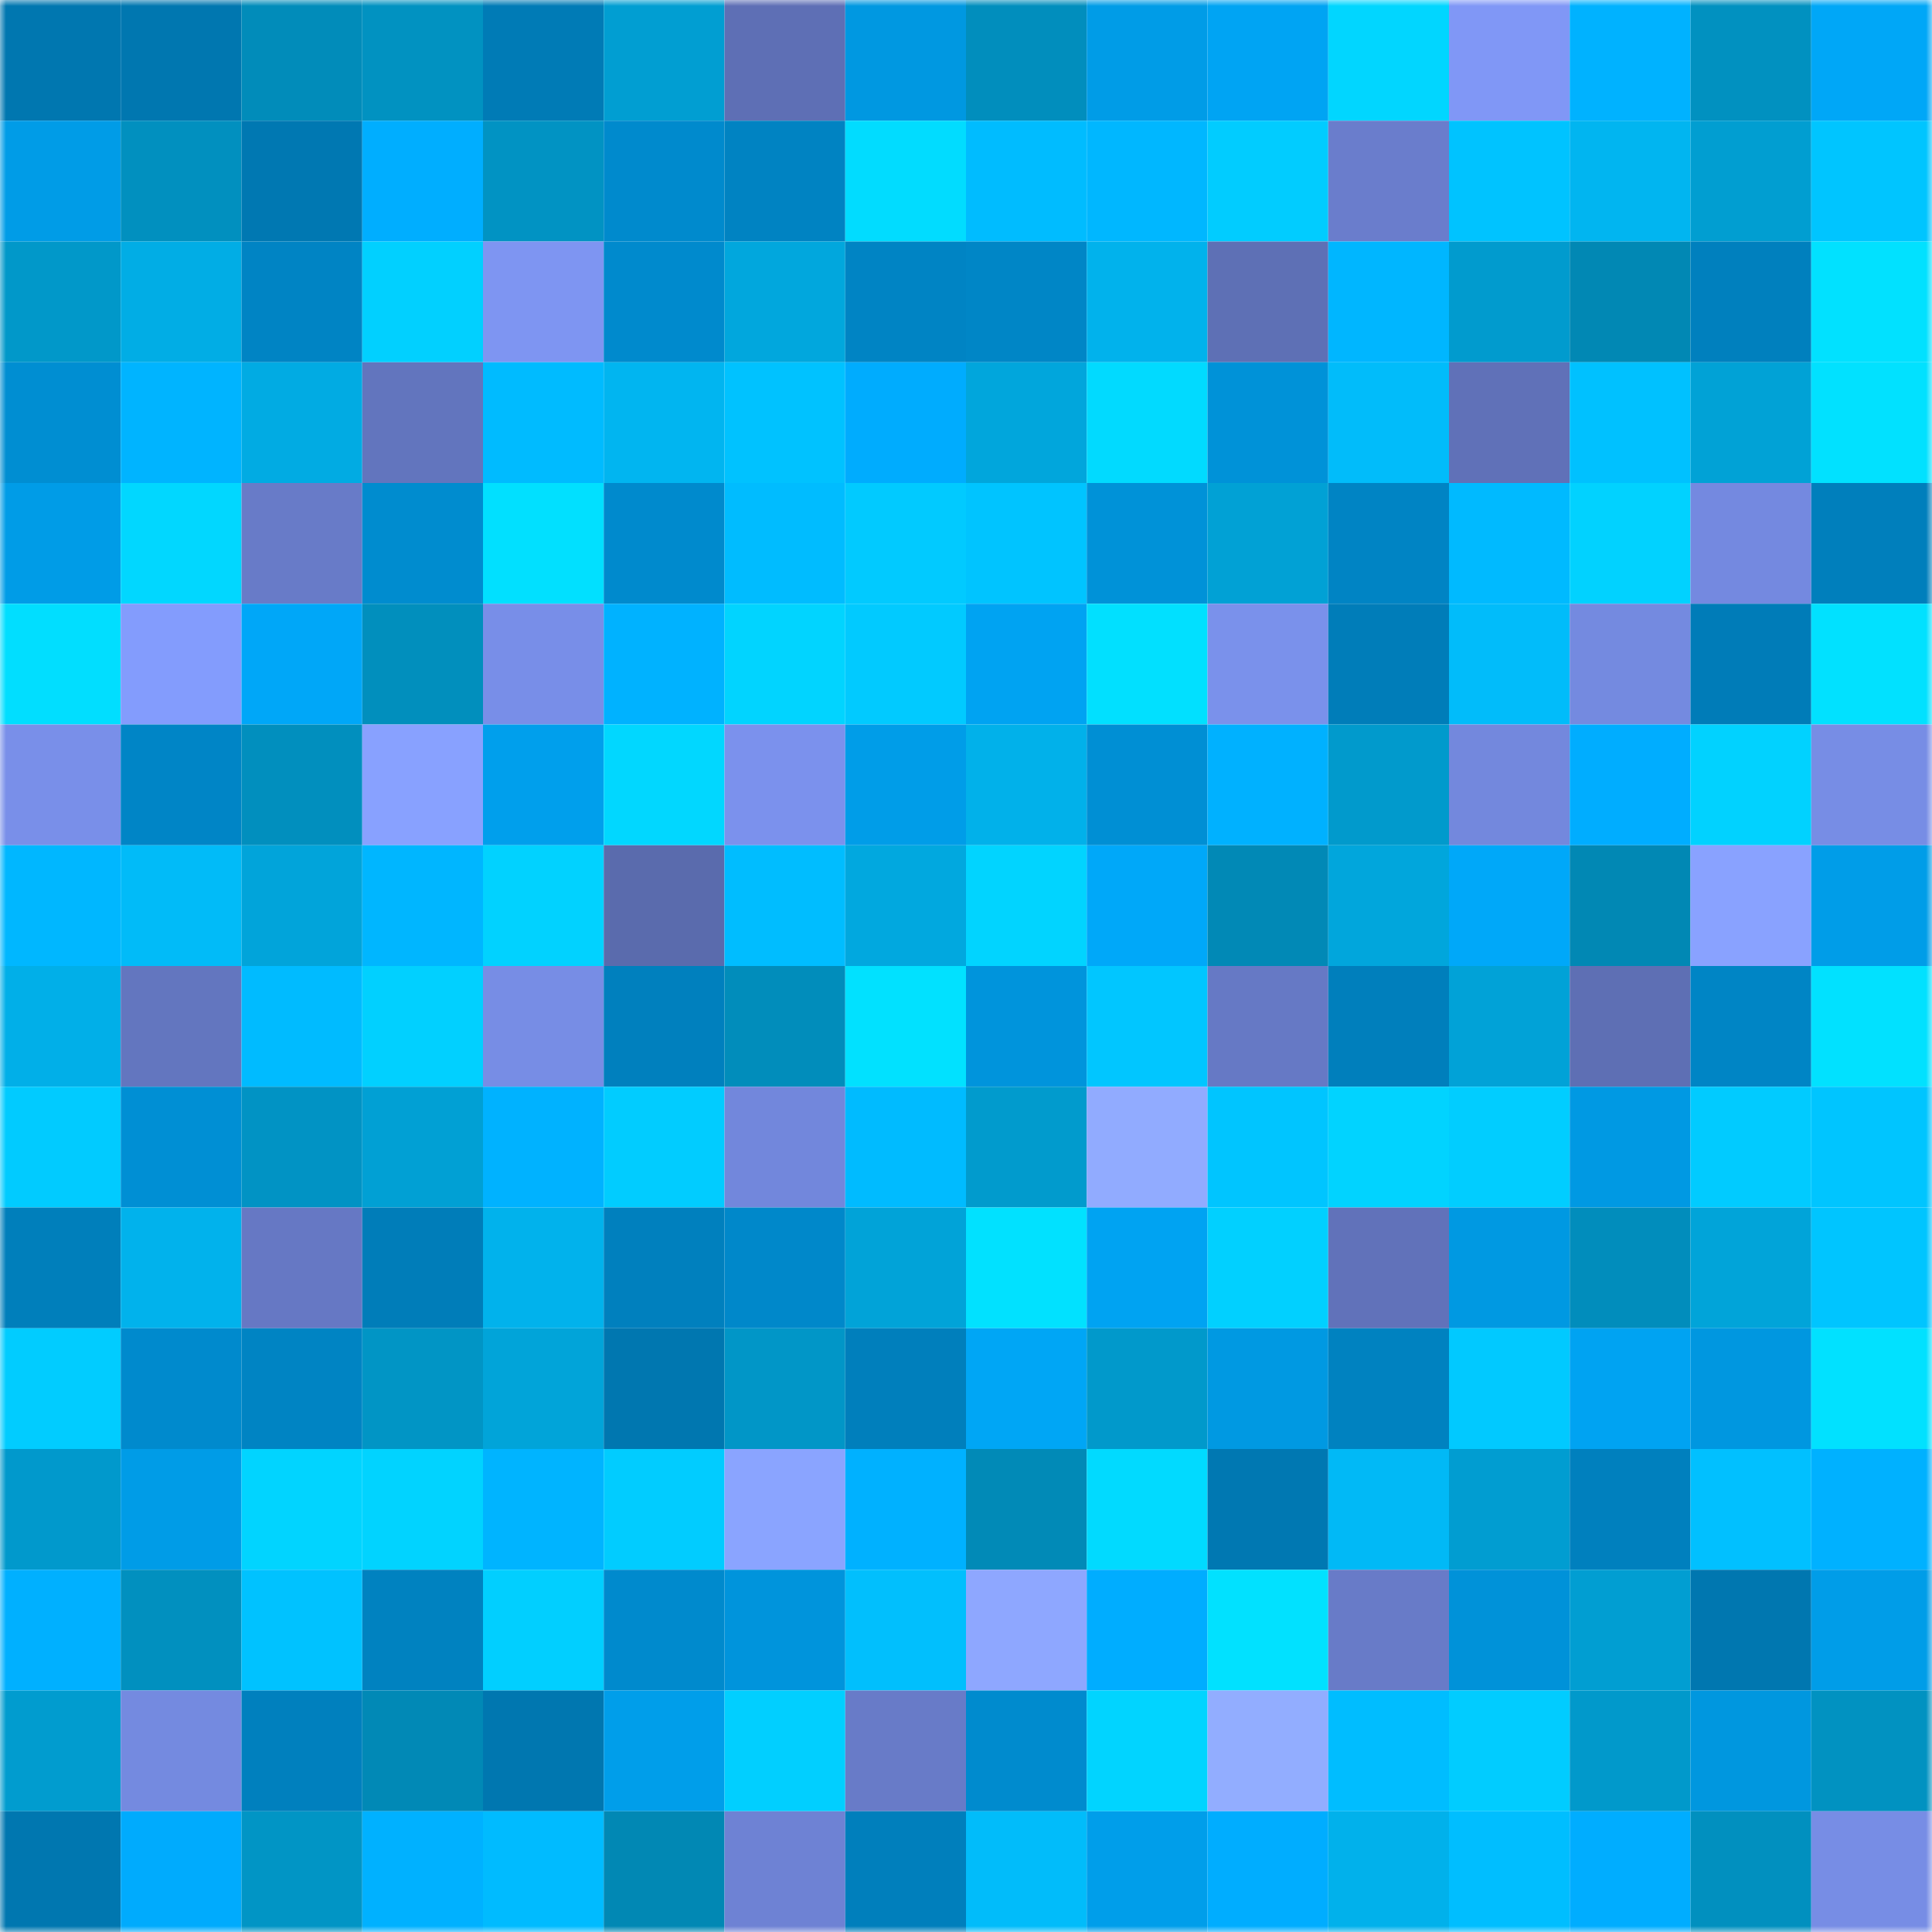 <svg viewBox="0 0 160 160" fill="none" role="img" xmlns="http://www.w3.org/2000/svg" width="240" height="240" name="ens%2Ccoenergia.eth"><mask id="916039846" mask-type="alpha" maskUnits="userSpaceOnUse" x="0" y="0" width="160" height="160"><rect width="160" height="160" fill="#FFFFFF"></rect></mask><g mask="url(#916039846)"><rect x="0" y="0" width="10" height="10" fill="#0077b0"></rect><rect x="10" y="0" width="10" height="10" fill="#0077b0"></rect><rect x="20" y="0" width="10" height="10" fill="#018cba"></rect><rect x="30" y="0" width="10" height="10" fill="#0192c1"></rect><rect x="40" y="0" width="10" height="10" fill="#007bb6"></rect><rect x="50" y="0" width="10" height="10" fill="#019ed2"></rect><rect x="60" y="0" width="10" height="10" fill="#5e6fb5"></rect><rect x="70" y="0" width="10" height="10" fill="#0098e1"></rect><rect x="80" y="0" width="10" height="10" fill="#018ebd"></rect><rect x="90" y="0" width="10" height="10" fill="#009ce7"></rect><rect x="100" y="0" width="10" height="10" fill="#00a4f3"></rect><rect x="110" y="0" width="10" height="10" fill="#01d6ff"></rect><rect x="120" y="0" width="10" height="10" fill="#8097f6"></rect><rect x="130" y="0" width="10" height="10" fill="#00b2ff"></rect><rect x="140" y="0" width="10" height="10" fill="#0191c0"></rect><rect x="150" y="0" width="10" height="10" fill="#00a7f7"></rect><rect x="0" y="10" width="10" height="10" fill="#009ce7"></rect><rect x="10" y="10" width="10" height="10" fill="#0190bf"></rect><rect x="20" y="10" width="10" height="10" fill="#0078b2"></rect><rect x="30" y="10" width="10" height="10" fill="#00aeff"></rect><rect x="40" y="10" width="10" height="10" fill="#0193c3"></rect><rect x="50" y="10" width="10" height="10" fill="#008acd"></rect><rect x="60" y="10" width="10" height="10" fill="#0083c2"></rect><rect x="70" y="10" width="10" height="10" fill="#01dcff"></rect><rect x="80" y="10" width="10" height="10" fill="#00bcff"></rect><rect x="90" y="10" width="10" height="10" fill="#00b7ff"></rect><rect x="100" y="10" width="10" height="10" fill="#01ccff"></rect><rect x="110" y="10" width="10" height="10" fill="#6a7dcc"></rect><rect x="120" y="10" width="10" height="10" fill="#00c3ff"></rect><rect x="130" y="10" width="10" height="10" fill="#01b5f0"></rect><rect x="140" y="10" width="10" height="10" fill="#019ed1"></rect><rect x="150" y="10" width="10" height="10" fill="#00c5ff"></rect><rect x="0" y="20" width="10" height="10" fill="#0198c9"></rect><rect x="10" y="20" width="10" height="10" fill="#01ade5"></rect><rect x="20" y="20" width="10" height="10" fill="#0084c4"></rect><rect x="30" y="20" width="10" height="10" fill="#01d0ff"></rect><rect x="40" y="20" width="10" height="10" fill="#7e95f2"></rect><rect x="50" y="20" width="10" height="10" fill="#008acd"></rect><rect x="60" y="20" width="10" height="10" fill="#01a7dd"></rect><rect x="70" y="20" width="10" height="10" fill="#0084c4"></rect><rect x="80" y="20" width="10" height="10" fill="#0086c6"></rect><rect x="90" y="20" width="10" height="10" fill="#01b2ec"></rect><rect x="100" y="20" width="10" height="10" fill="#5e70b5"></rect><rect x="110" y="20" width="10" height="10" fill="#00b6ff"></rect><rect x="120" y="20" width="10" height="10" fill="#019bce"></rect><rect x="130" y="20" width="10" height="10" fill="#0188b4"></rect><rect x="140" y="20" width="10" height="10" fill="#0080be"></rect><rect x="150" y="20" width="10" height="10" fill="#01e1ff"></rect><rect x="0" y="30" width="10" height="10" fill="#008ed2"></rect><rect x="10" y="30" width="10" height="10" fill="#00b4ff"></rect><rect x="20" y="30" width="10" height="10" fill="#01abe3"></rect><rect x="30" y="30" width="10" height="10" fill="#6275be"></rect><rect x="40" y="30" width="10" height="10" fill="#00bbff"></rect><rect x="50" y="30" width="10" height="10" fill="#01b5f0"></rect><rect x="60" y="30" width="10" height="10" fill="#00c2ff"></rect><rect x="70" y="30" width="10" height="10" fill="#00acfe"></rect><rect x="80" y="30" width="10" height="10" fill="#01a6dc"></rect><rect x="90" y="30" width="10" height="10" fill="#01daff"></rect><rect x="100" y="30" width="10" height="10" fill="#0092d8"></rect><rect x="110" y="30" width="10" height="10" fill="#01bcfa"></rect><rect x="120" y="30" width="10" height="10" fill="#6071b8"></rect><rect x="130" y="30" width="10" height="10" fill="#00c1ff"></rect><rect x="140" y="30" width="10" height="10" fill="#01a2d6"></rect><rect x="150" y="30" width="10" height="10" fill="#01e1ff"></rect><rect x="0" y="40" width="10" height="10" fill="#009ce7"></rect><rect x="10" y="40" width="10" height="10" fill="#01d7ff"></rect><rect x="20" y="40" width="10" height="10" fill="#687bc8"></rect><rect x="30" y="40" width="10" height="10" fill="#008ccf"></rect><rect x="40" y="40" width="10" height="10" fill="#01e0ff"></rect><rect x="50" y="40" width="10" height="10" fill="#008acd"></rect><rect x="60" y="40" width="10" height="10" fill="#00bcff"></rect><rect x="70" y="40" width="10" height="10" fill="#01caff"></rect><rect x="80" y="40" width="10" height="10" fill="#00c4ff"></rect><rect x="90" y="40" width="10" height="10" fill="#0092d8"></rect><rect x="100" y="40" width="10" height="10" fill="#01a1d5"></rect><rect x="110" y="40" width="10" height="10" fill="#0084c4"></rect><rect x="120" y="40" width="10" height="10" fill="#00baff"></rect><rect x="130" y="40" width="10" height="10" fill="#01d2ff"></rect><rect x="140" y="40" width="10" height="10" fill="#7489e0"></rect><rect x="150" y="40" width="10" height="10" fill="#007fbc"></rect><rect x="0" y="50" width="10" height="10" fill="#01deff"></rect><rect x="10" y="50" width="10" height="10" fill="#839cfd"></rect><rect x="20" y="50" width="10" height="10" fill="#00a7f8"></rect><rect x="30" y="50" width="10" height="10" fill="#018fbd"></rect><rect x="40" y="50" width="10" height="10" fill="#788ee8"></rect><rect x="50" y="50" width="10" height="10" fill="#00b2ff"></rect><rect x="60" y="50" width="10" height="10" fill="#01d4ff"></rect><rect x="70" y="50" width="10" height="10" fill="#01caff"></rect><rect x="80" y="50" width="10" height="10" fill="#00a3f2"></rect><rect x="90" y="50" width="10" height="10" fill="#01e0ff"></rect><rect x="100" y="50" width="10" height="10" fill="#7a91eb"></rect><rect x="110" y="50" width="10" height="10" fill="#007db9"></rect><rect x="120" y="50" width="10" height="10" fill="#01bcfa"></rect><rect x="130" y="50" width="10" height="10" fill="#748ae0"></rect><rect x="140" y="50" width="10" height="10" fill="#007cb8"></rect><rect x="150" y="50" width="10" height="10" fill="#01e1ff"></rect><rect x="0" y="60" width="10" height="10" fill="#798fe9"></rect><rect x="10" y="60" width="10" height="10" fill="#0085c6"></rect><rect x="20" y="60" width="10" height="10" fill="#018fbe"></rect><rect x="30" y="60" width="10" height="10" fill="#88a1ff"></rect><rect x="40" y="60" width="10" height="10" fill="#009fec"></rect><rect x="50" y="60" width="10" height="10" fill="#01d7ff"></rect><rect x="60" y="60" width="10" height="10" fill="#7b91ed"></rect><rect x="70" y="60" width="10" height="10" fill="#009de8"></rect><rect x="80" y="60" width="10" height="10" fill="#01b1ea"></rect><rect x="90" y="60" width="10" height="10" fill="#008fd4"></rect><rect x="100" y="60" width="10" height="10" fill="#00b1ff"></rect><rect x="110" y="60" width="10" height="10" fill="#019acc"></rect><rect x="120" y="60" width="10" height="10" fill="#7388dd"></rect><rect x="130" y="60" width="10" height="10" fill="#00adff"></rect><rect x="140" y="60" width="10" height="10" fill="#01d2ff"></rect><rect x="150" y="60" width="10" height="10" fill="#778de5"></rect><rect x="0" y="70" width="10" height="10" fill="#00b7ff"></rect><rect x="10" y="70" width="10" height="10" fill="#01bbf8"></rect><rect x="20" y="70" width="10" height="10" fill="#01a4da"></rect><rect x="30" y="70" width="10" height="10" fill="#00b6ff"></rect><rect x="40" y="70" width="10" height="10" fill="#01d2ff"></rect><rect x="50" y="70" width="10" height="10" fill="#5a6bad"></rect><rect x="60" y="70" width="10" height="10" fill="#00bdff"></rect><rect x="70" y="70" width="10" height="10" fill="#01a8df"></rect><rect x="80" y="70" width="10" height="10" fill="#01d4ff"></rect><rect x="90" y="70" width="10" height="10" fill="#00a8f9"></rect><rect x="100" y="70" width="10" height="10" fill="#0189b6"></rect><rect x="110" y="70" width="10" height="10" fill="#01a6dc"></rect><rect x="120" y="70" width="10" height="10" fill="#00a8f9"></rect><rect x="130" y="70" width="10" height="10" fill="#0188b4"></rect><rect x="140" y="70" width="10" height="10" fill="#89a2ff"></rect><rect x="150" y="70" width="10" height="10" fill="#009de8"></rect><rect x="0" y="80" width="10" height="10" fill="#01afe8"></rect><rect x="10" y="80" width="10" height="10" fill="#6376bf"></rect><rect x="20" y="80" width="10" height="10" fill="#00bbff"></rect><rect x="30" y="80" width="10" height="10" fill="#01d0ff"></rect><rect x="40" y="80" width="10" height="10" fill="#778de5"></rect><rect x="50" y="80" width="10" height="10" fill="#0080be"></rect><rect x="60" y="80" width="10" height="10" fill="#018dbb"></rect><rect x="70" y="80" width="10" height="10" fill="#01e1ff"></rect><rect x="80" y="80" width="10" height="10" fill="#0094dc"></rect><rect x="90" y="80" width="10" height="10" fill="#01c6ff"></rect><rect x="100" y="80" width="10" height="10" fill="#6679c5"></rect><rect x="110" y="80" width="10" height="10" fill="#007fbc"></rect><rect x="120" y="80" width="10" height="10" fill="#01a2d7"></rect><rect x="130" y="80" width="10" height="10" fill="#5e6fb4"></rect><rect x="140" y="80" width="10" height="10" fill="#0085c5"></rect><rect x="150" y="80" width="10" height="10" fill="#01e1ff"></rect><rect x="0" y="90" width="10" height="10" fill="#01cbff"></rect><rect x="10" y="90" width="10" height="10" fill="#008fd4"></rect><rect x="20" y="90" width="10" height="10" fill="#0193c4"></rect><rect x="30" y="90" width="10" height="10" fill="#01a0d4"></rect><rect x="40" y="90" width="10" height="10" fill="#00b2ff"></rect><rect x="50" y="90" width="10" height="10" fill="#01ccff"></rect><rect x="60" y="90" width="10" height="10" fill="#7287dc"></rect><rect x="70" y="90" width="10" height="10" fill="#00bbff"></rect><rect x="80" y="90" width="10" height="10" fill="#019bcd"></rect><rect x="90" y="90" width="10" height="10" fill="#91abff"></rect><rect x="100" y="90" width="10" height="10" fill="#00c5ff"></rect><rect x="110" y="90" width="10" height="10" fill="#01d3ff"></rect><rect x="120" y="90" width="10" height="10" fill="#01cdff"></rect><rect x="130" y="90" width="10" height="10" fill="#0099e3"></rect><rect x="140" y="90" width="10" height="10" fill="#01cbff"></rect><rect x="150" y="90" width="10" height="10" fill="#00c5ff"></rect><rect x="0" y="100" width="10" height="10" fill="#007fbb"></rect><rect x="10" y="100" width="10" height="10" fill="#01b2ec"></rect><rect x="20" y="100" width="10" height="10" fill="#6678c4"></rect><rect x="30" y="100" width="10" height="10" fill="#007db9"></rect><rect x="40" y="100" width="10" height="10" fill="#01b2ec"></rect><rect x="50" y="100" width="10" height="10" fill="#0080be"></rect><rect x="60" y="100" width="10" height="10" fill="#0088ca"></rect><rect x="70" y="100" width="10" height="10" fill="#01a3d8"></rect><rect x="80" y="100" width="10" height="10" fill="#01e1ff"></rect><rect x="90" y="100" width="10" height="10" fill="#00a3f2"></rect><rect x="100" y="100" width="10" height="10" fill="#01d0ff"></rect><rect x="110" y="100" width="10" height="10" fill="#6172ba"></rect><rect x="120" y="100" width="10" height="10" fill="#0099e2"></rect><rect x="130" y="100" width="10" height="10" fill="#018dbc"></rect><rect x="140" y="100" width="10" height="10" fill="#01a4d9"></rect><rect x="150" y="100" width="10" height="10" fill="#00c5ff"></rect><rect x="0" y="110" width="10" height="10" fill="#01ccff"></rect><rect x="10" y="110" width="10" height="10" fill="#008acd"></rect><rect x="20" y="110" width="10" height="10" fill="#0084c3"></rect><rect x="30" y="110" width="10" height="10" fill="#0195c5"></rect><rect x="40" y="110" width="10" height="10" fill="#01a4d9"></rect><rect x="50" y="110" width="10" height="10" fill="#0077b0"></rect><rect x="60" y="110" width="10" height="10" fill="#0196c7"></rect><rect x="70" y="110" width="10" height="10" fill="#007fbc"></rect><rect x="80" y="110" width="10" height="10" fill="#00a6f5"></rect><rect x="90" y="110" width="10" height="10" fill="#0199cb"></rect><rect x="100" y="110" width="10" height="10" fill="#0099e2"></rect><rect x="110" y="110" width="10" height="10" fill="#0082c0"></rect><rect x="120" y="110" width="10" height="10" fill="#01c9ff"></rect><rect x="130" y="110" width="10" height="10" fill="#00a3f2"></rect><rect x="140" y="110" width="10" height="10" fill="#0097e0"></rect><rect x="150" y="110" width="10" height="10" fill="#01e1ff"></rect><rect x="0" y="120" width="10" height="10" fill="#0199cc"></rect><rect x="10" y="120" width="10" height="10" fill="#009ce7"></rect><rect x="20" y="120" width="10" height="10" fill="#01d4ff"></rect><rect x="30" y="120" width="10" height="10" fill="#01d3ff"></rect><rect x="40" y="120" width="10" height="10" fill="#00b4ff"></rect><rect x="50" y="120" width="10" height="10" fill="#01ccff"></rect><rect x="60" y="120" width="10" height="10" fill="#8aa4ff"></rect><rect x="70" y="120" width="10" height="10" fill="#00b1ff"></rect><rect x="80" y="120" width="10" height="10" fill="#018ab7"></rect><rect x="90" y="120" width="10" height="10" fill="#01daff"></rect><rect x="100" y="120" width="10" height="10" fill="#0078b2"></rect><rect x="110" y="120" width="10" height="10" fill="#01b9f6"></rect><rect x="120" y="120" width="10" height="10" fill="#019dd1"></rect><rect x="130" y="120" width="10" height="10" fill="#0080be"></rect><rect x="140" y="120" width="10" height="10" fill="#01c0ff"></rect><rect x="150" y="120" width="10" height="10" fill="#00b1ff"></rect><rect x="0" y="130" width="10" height="10" fill="#00b0ff"></rect><rect x="10" y="130" width="10" height="10" fill="#0190bf"></rect><rect x="20" y="130" width="10" height="10" fill="#00c2ff"></rect><rect x="30" y="130" width="10" height="10" fill="#0082c0"></rect><rect x="40" y="130" width="10" height="10" fill="#01cfff"></rect><rect x="50" y="130" width="10" height="10" fill="#008acd"></rect><rect x="60" y="130" width="10" height="10" fill="#0094dc"></rect><rect x="70" y="130" width="10" height="10" fill="#01bffd"></rect><rect x="80" y="130" width="10" height="10" fill="#8ea7ff"></rect><rect x="90" y="130" width="10" height="10" fill="#00adff"></rect><rect x="100" y="130" width="10" height="10" fill="#01e1ff"></rect><rect x="110" y="130" width="10" height="10" fill="#687bc8"></rect><rect x="120" y="130" width="10" height="10" fill="#0092d9"></rect><rect x="130" y="130" width="10" height="10" fill="#019ed2"></rect><rect x="140" y="130" width="10" height="10" fill="#0077b0"></rect><rect x="150" y="130" width="10" height="10" fill="#009de8"></rect><rect x="0" y="140" width="10" height="10" fill="#019ccf"></rect><rect x="10" y="140" width="10" height="10" fill="#748ae0"></rect><rect x="20" y="140" width="10" height="10" fill="#0080be"></rect><rect x="30" y="140" width="10" height="10" fill="#0189b6"></rect><rect x="40" y="140" width="10" height="10" fill="#0077b0"></rect><rect x="50" y="140" width="10" height="10" fill="#009eea"></rect><rect x="60" y="140" width="10" height="10" fill="#01cfff"></rect><rect x="70" y="140" width="10" height="10" fill="#687bc8"></rect><rect x="80" y="140" width="10" height="10" fill="#008bce"></rect><rect x="90" y="140" width="10" height="10" fill="#01d4ff"></rect><rect x="100" y="140" width="10" height="10" fill="#92adff"></rect><rect x="110" y="140" width="10" height="10" fill="#00bdff"></rect><rect x="120" y="140" width="10" height="10" fill="#01ccff"></rect><rect x="130" y="140" width="10" height="10" fill="#0199cb"></rect><rect x="140" y="140" width="10" height="10" fill="#0097df"></rect><rect x="150" y="140" width="10" height="10" fill="#0192c1"></rect><rect x="0" y="150" width="10" height="10" fill="#0077b0"></rect><rect x="10" y="150" width="10" height="10" fill="#00abfd"></rect><rect x="20" y="150" width="10" height="10" fill="#0195c5"></rect><rect x="30" y="150" width="10" height="10" fill="#00b1ff"></rect><rect x="40" y="150" width="10" height="10" fill="#00bbff"></rect><rect x="50" y="150" width="10" height="10" fill="#0188b4"></rect><rect x="60" y="150" width="10" height="10" fill="#6e82d4"></rect><rect x="70" y="150" width="10" height="10" fill="#007fbc"></rect><rect x="80" y="150" width="10" height="10" fill="#01bcfa"></rect><rect x="90" y="150" width="10" height="10" fill="#009eea"></rect><rect x="100" y="150" width="10" height="10" fill="#00adff"></rect><rect x="110" y="150" width="10" height="10" fill="#01b1eb"></rect><rect x="120" y="150" width="10" height="10" fill="#00beff"></rect><rect x="130" y="150" width="10" height="10" fill="#00adff"></rect><rect x="140" y="150" width="10" height="10" fill="#0190bf"></rect><rect x="150" y="150" width="10" height="10" fill="#778de5"></rect></g></svg>